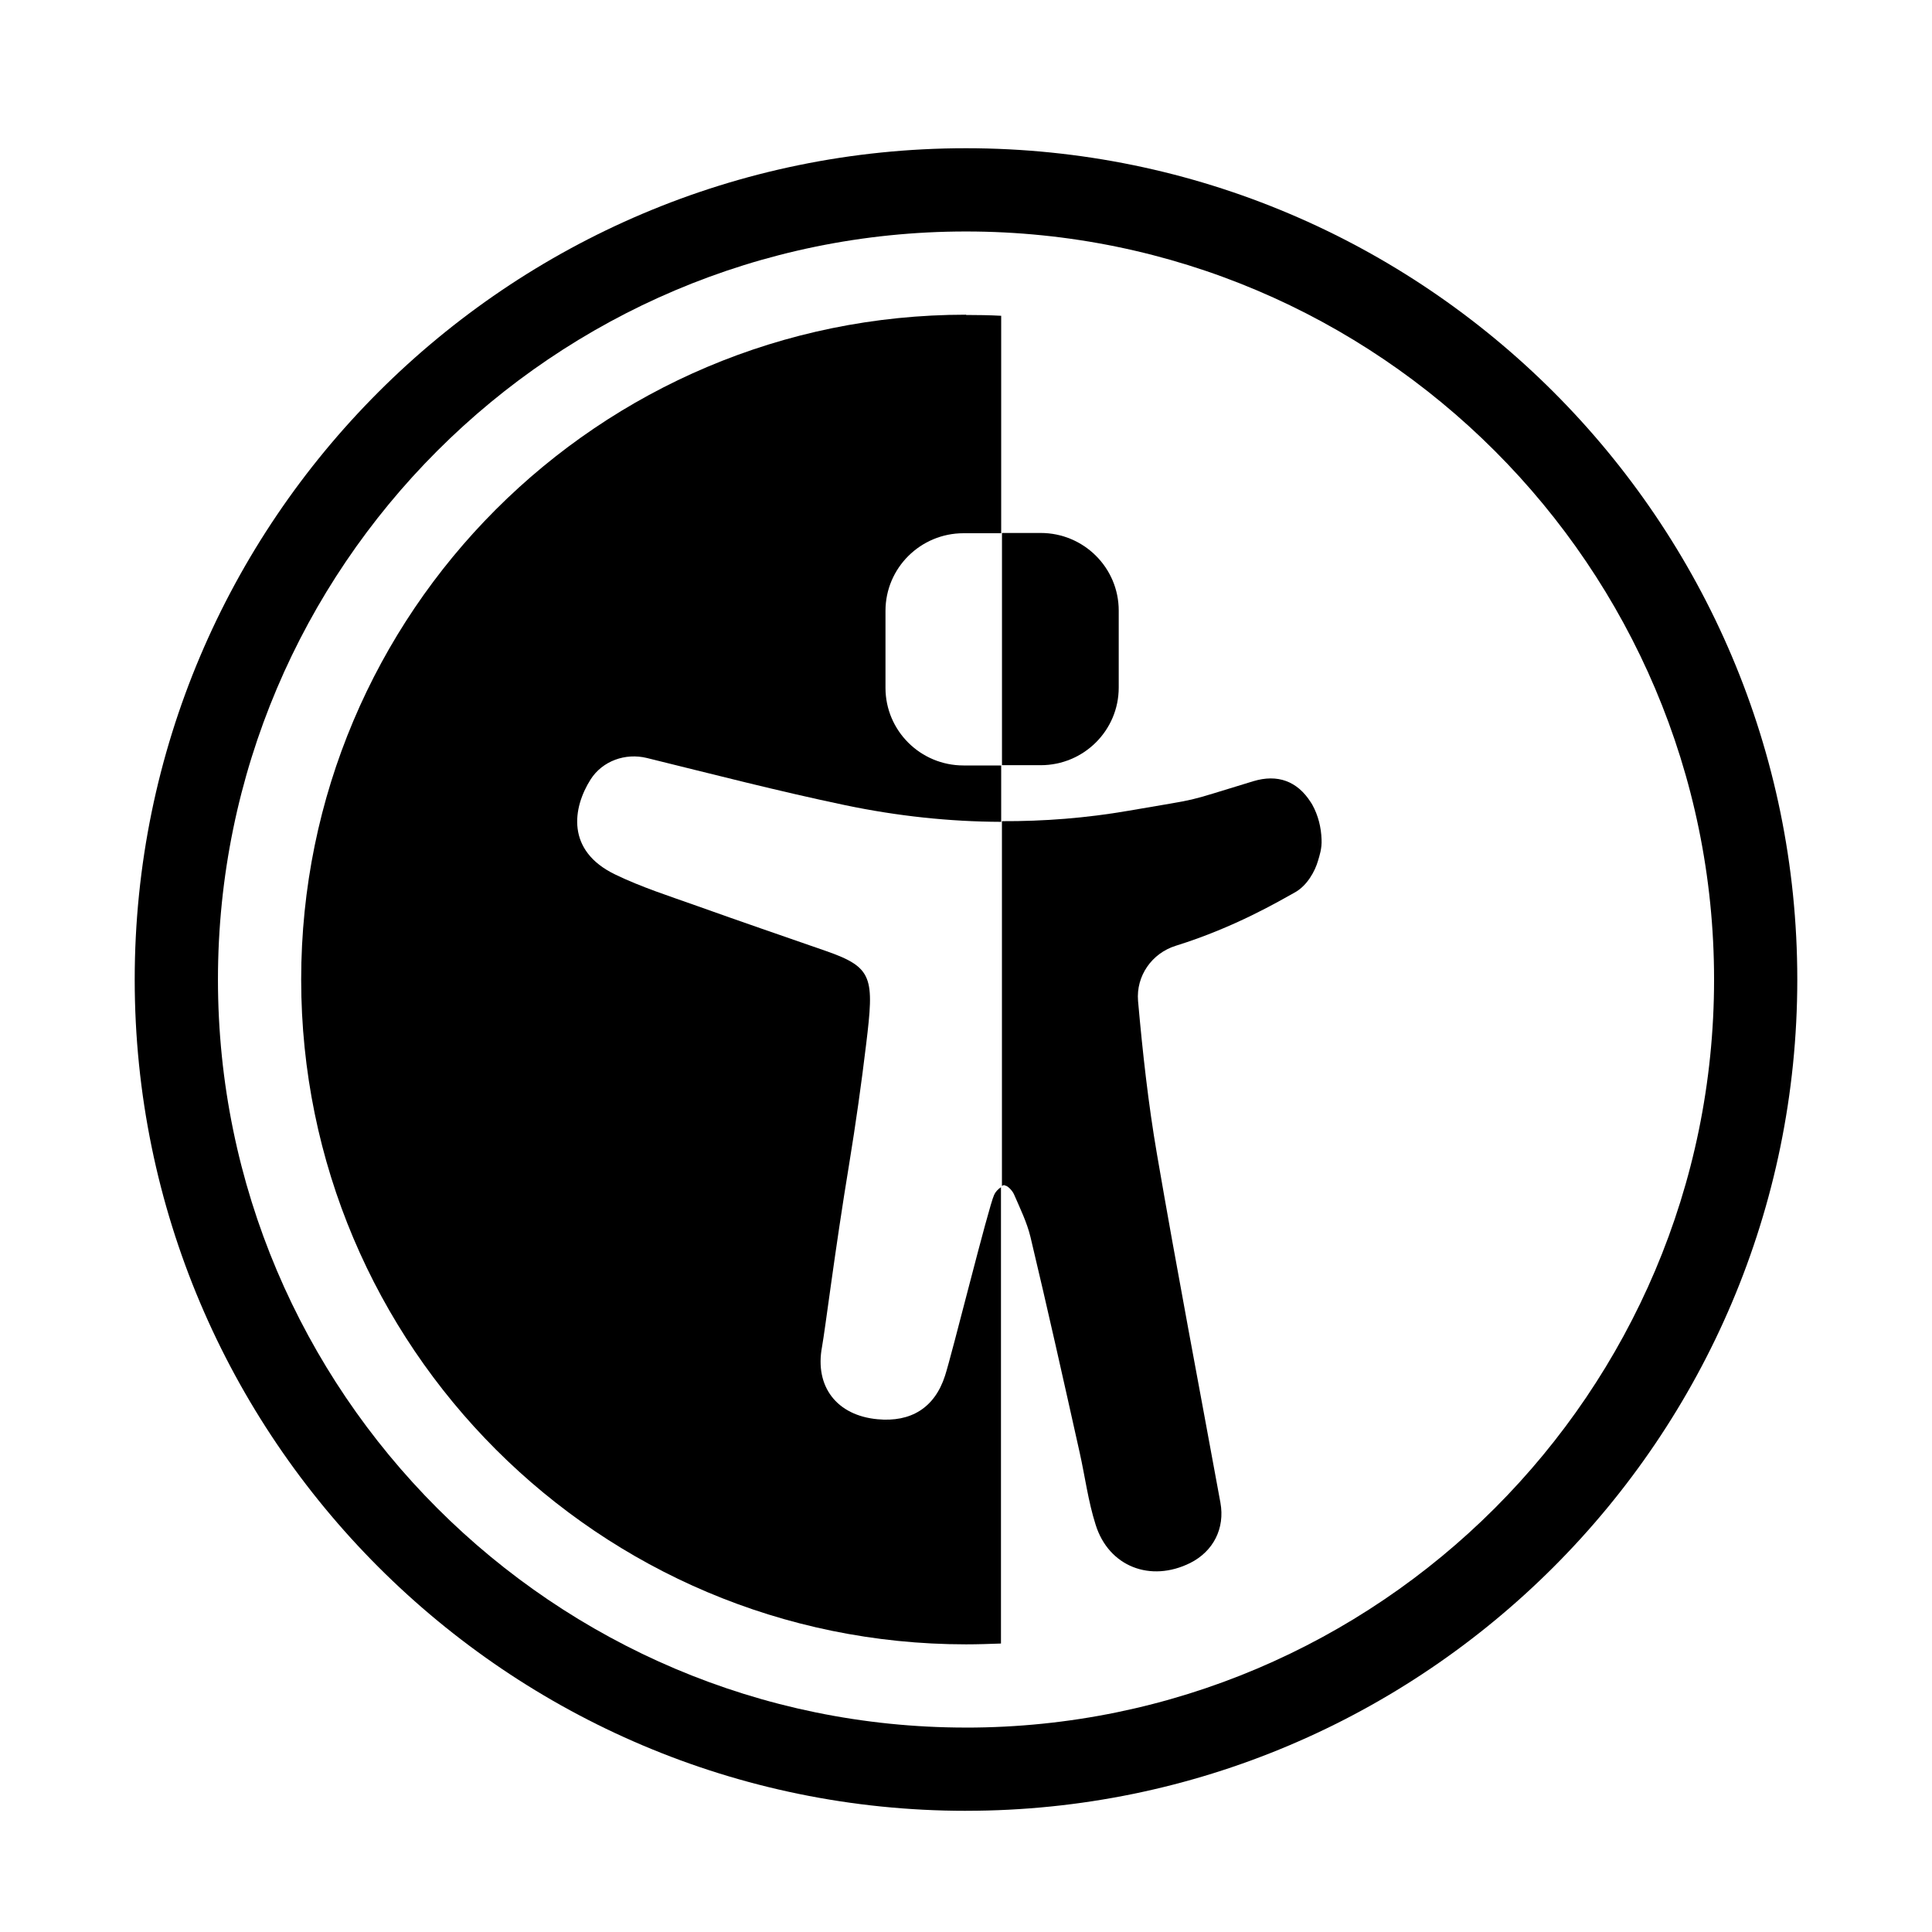 <?xml version="1.0" encoding="UTF-8"?>
<svg xmlns="http://www.w3.org/2000/svg" viewBox="0 0 800 800">
    <defs>
        <filter id="drop-shadow-1" x="49.69" y="55.24" width="700.56" height="700.8" filterUnits="userSpaceOnUse">
            <feOffset dx="0" dy="0"/>
            <feGaussianBlur result="blur" stdDeviation="2"/>
            <feFlood flood-color="currentColor" flood-opacity=".56"/>
            <feComposite in2="blur" operator="in"/>
            <feComposite in="SourceGraphic"/>
        </filter>
    </defs>
    <g id="Widget_Blue" filter="url(#drop-shadow-1)">
        <g>
            <path d="M400,749.82c-189.8,0-344.22-154.41-344.22-344.21S210.2,61.38,400,61.38s344.22,154.42,344.22,344.22-154.42,344.21-344.22,344.21ZM400,199.24c-113.79,0-206.36,92.57-206.36,206.36s92.57,206.35,206.36,206.35,206.36-92.57,206.36-206.35-92.57-206.36-206.36-206.36Z" fill="currentColor"/>
            <circle cx="400" cy="405.6" r="275.29" fill="#fff"/>
            <path d="M400,715.35c-170.8,0-309.75-138.95-309.75-309.75S229.2,95.85,400,95.85s309.76,138.95,309.76,309.76-138.95,309.75-309.76,309.75ZM400,164.78c-132.79,0-240.82,108.03-240.82,240.83s108.03,240.82,240.82,240.82,240.83-108.03,240.83-240.82-108.04-240.83-240.83-240.83Z" fill="#fff"/>
            <path d="M415.94,490.9c1.12-.17,3.27,2.07,3.96,3.7,2.5,5.77,5.34,11.55,6.81,17.66,7.07,29.64,13.7,59.37,20.33,89.09,2.24,9.99,3.53,20.25,6.63,29.98,5.43,17.4,22.75,24.04,39.2,15.85,9.56-4.83,14.39-14.3,12.49-24.9-8.79-48.08-18.01-96.16-26.28-144.32-3.62-21.02-5.95-42.22-7.84-63.5-.86-10.34,5.69-19.73,15.6-22.83,24.64-7.67,43.17-18.7,49.11-21.97,5.34-2.84,8.62-9.05,9.82-13.27.6-2.07,1.64-5,1.46-8.79-.17-5-1.38-9.91-3.79-14.3-.26-.43-.43-.78-.69-1.12-5.6-8.79-13.79-11.72-23.78-8.7-31.19,9.48-19.56,6.63-51.7,12.24-17.49,3.02-34.98,4.39-52.39,4.31v151.04s.69-.34,1.03-.43v.26Z" fill="currentColor"/>
            <path d="M430.93,316.85c17.84,0,32.31-14.39,32.31-32.14v-31.88c0-17.75-14.48-32.14-32.31-32.14h-16.03v96.16h16.03Z" fill="currentColor"/>
            <path d="M398.97,220.7c-17.84,0-32.31,14.39-32.31,32.14v31.88c0,17.75,14.48,32.14,32.31,32.14h15.6v-96.16h-15.6Z" fill="#fff"/>
            <path d="M349.94,333.4c-27.57-5.77-54.8-12.84-82.2-19.56-8.87-2.15-18.35,1.21-23.26,8.87-7.5,11.8-10.25,29.64,10.17,39.38,10.86,5.26,22.49,8.87,33.86,13.01,17.75,6.38,35.67,12.41,53.51,18.7,19.47,6.81,19.9,11.03,16.54,38.6-1.98,16.46-4.31,32.91-6.98,49.28-6.03,36.53-9.82,68.41-11.29,76-3.02,16.46,6.12,28.35,23.01,29.98,13.7,1.29,23.61-4.65,27.92-18.01,2.76-8.36,18.09-70.22,20.33-74.88.6-1.21,1.72-2.5,2.84-3.19v-151.3c-21.63-.09-43.08-2.41-64.54-6.89h.09Z" fill="#fff"/>
            <path d="M400,130.31c-152.08,0-275.29,123.3-275.29,275.29s123.3,275.29,275.29,275.29c4.83,0,9.65-.17,14.48-.34v-188.95c-1.21.78-2.33,1.98-2.84,3.19-2.24,4.65-17.58,66.52-20.33,74.88-4.31,13.36-14.22,19.3-27.92,18.01-16.89-1.55-26.11-13.53-23.01-29.98,1.38-7.67,5.26-39.46,11.29-76,2.67-16.37,5-32.83,6.98-49.28,3.36-27.66,2.93-31.79-16.54-38.6-17.84-6.2-35.67-12.32-53.51-18.7-11.37-4.05-23.01-7.75-33.86-13.01-20.42-9.82-17.66-27.57-10.17-39.38,4.91-7.67,14.39-11.03,23.26-8.87,27.31,6.72,54.63,13.79,82.2,19.56,21.45,4.48,43,6.81,64.54,6.89v-23.35h-15.6c-17.84,0-32.31-14.39-32.31-32.14v-31.88c0-17.75,14.48-32.14,32.31-32.14h15.6v-90.04c-4.83-.26-9.65-.34-14.48-.34l-.09-.09Z" fill="currentColor"/>
        </g>
    </g>
</svg>
